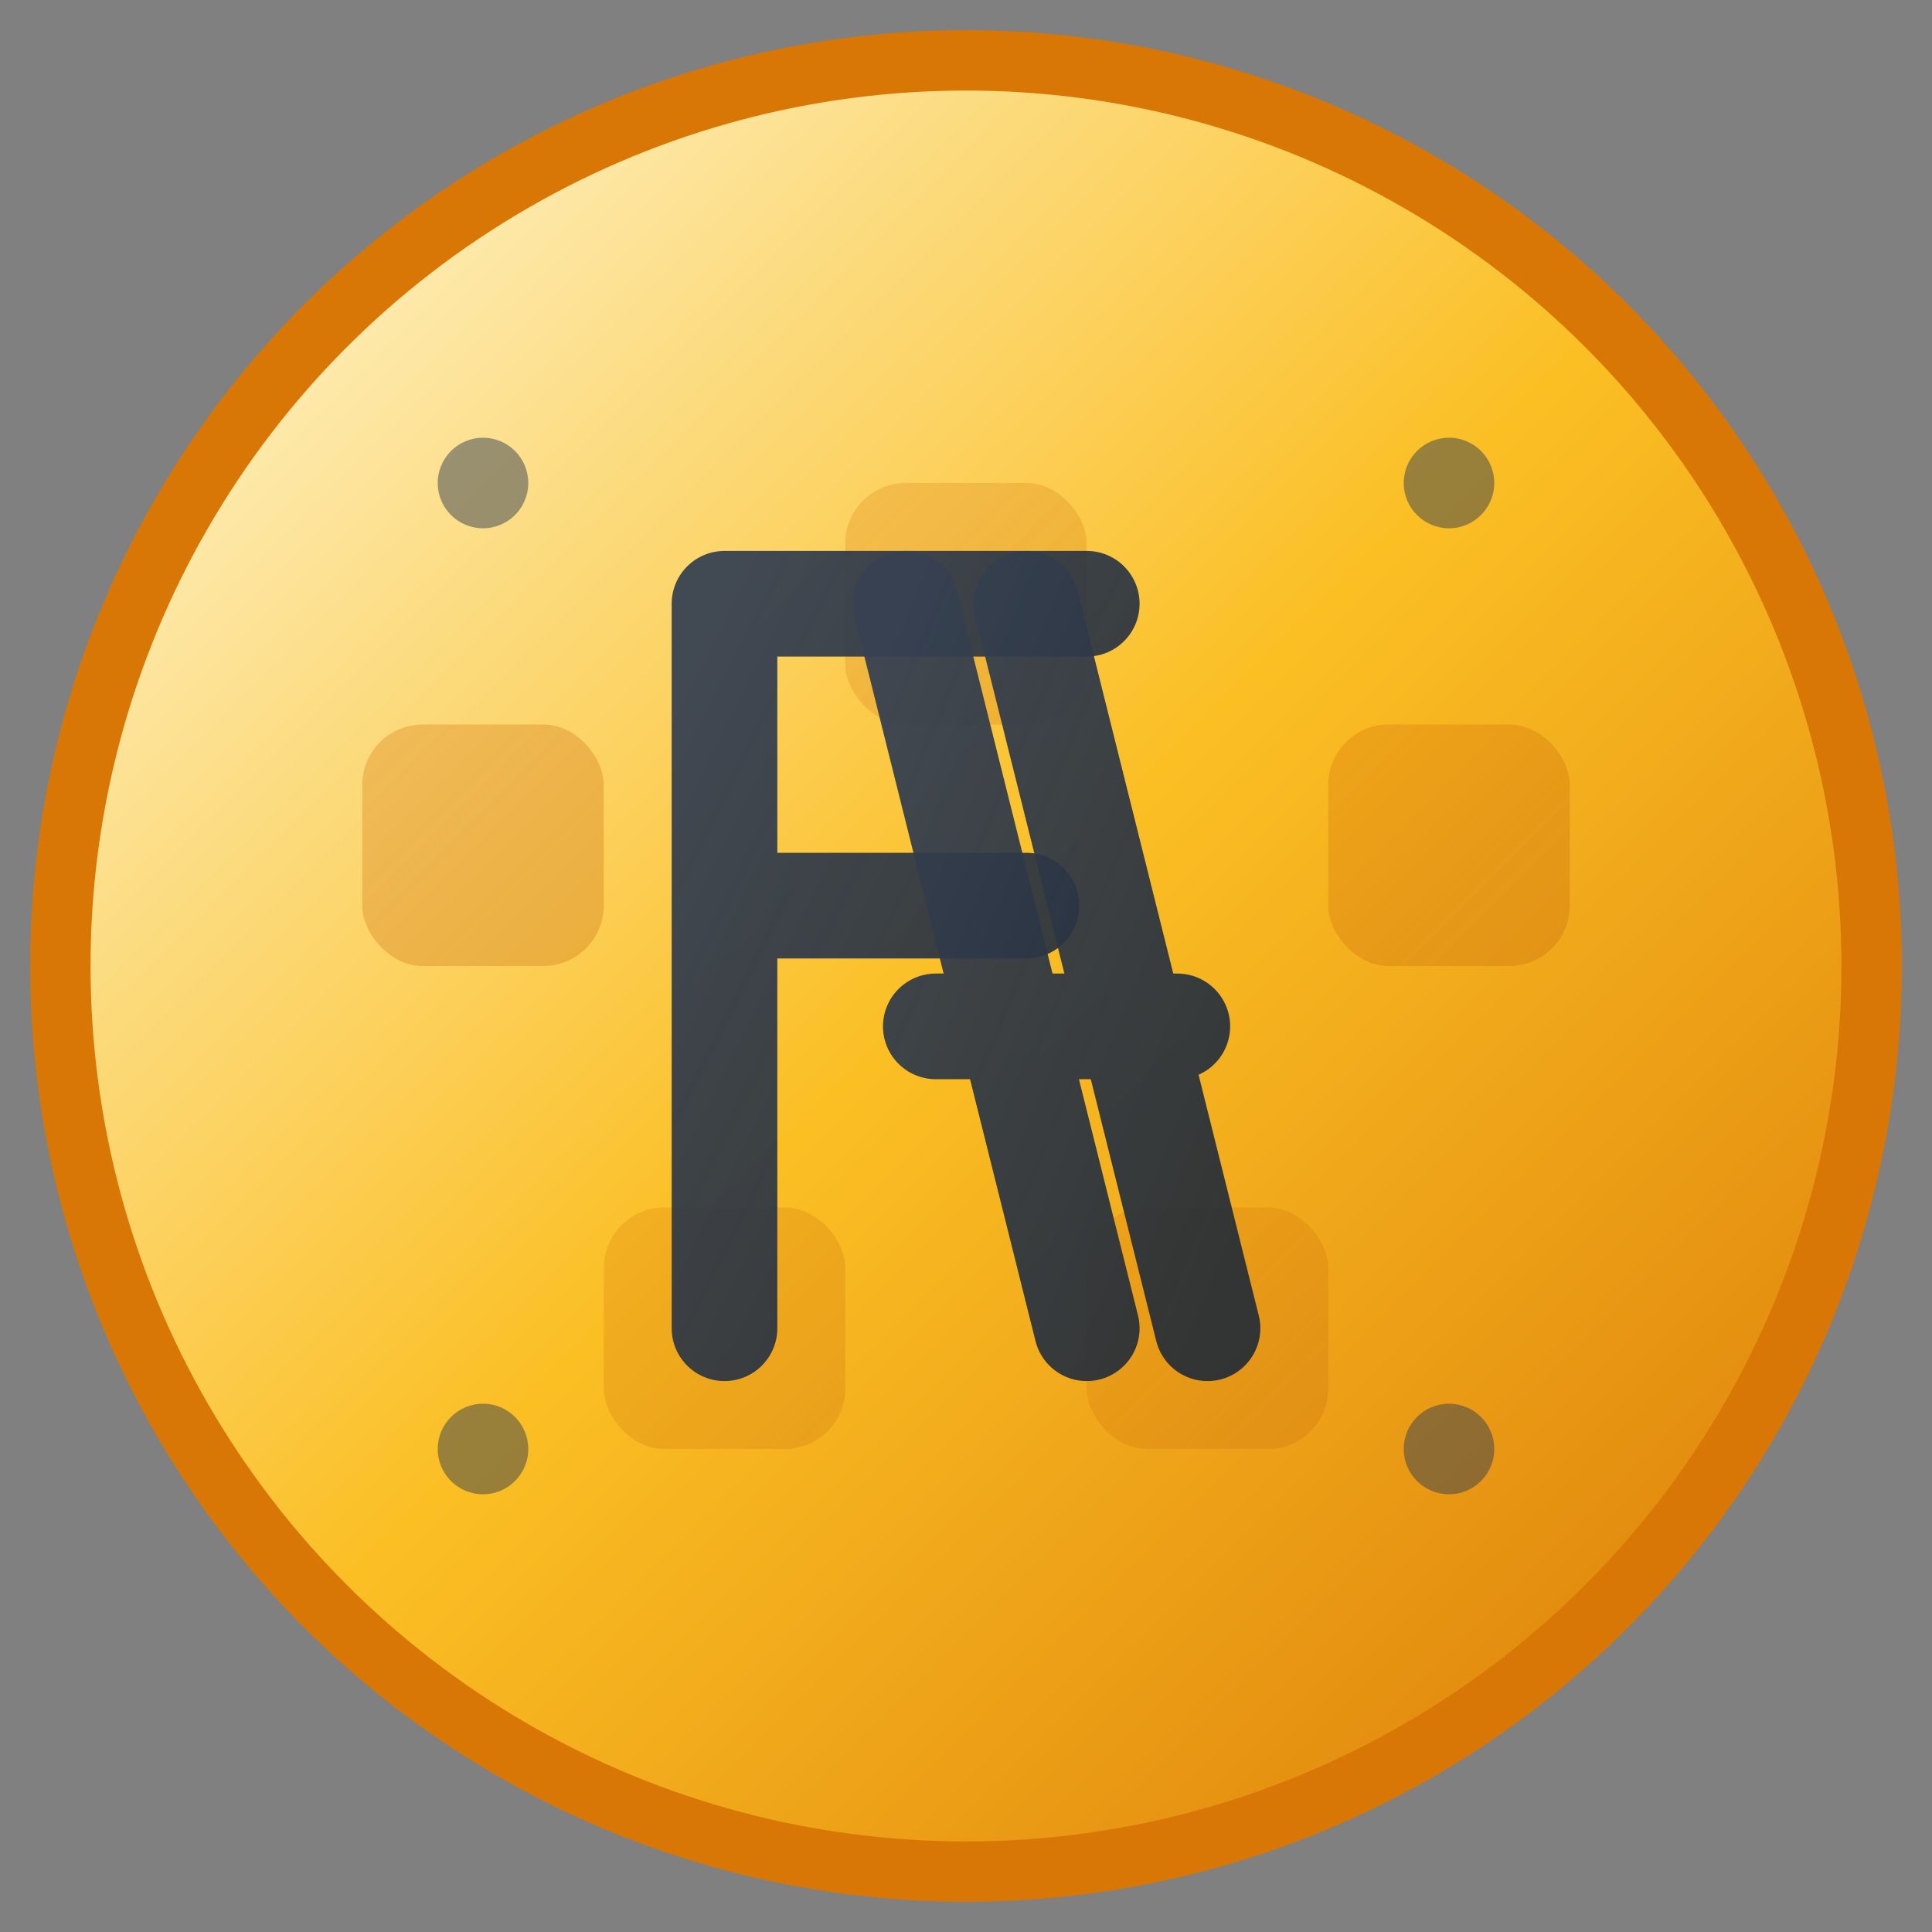 <svg xmlns="http://www.w3.org/2000/svg" viewBox="0 0 64 64" width="64" height="64">
  <rect x="0" y="0" width="64" height="64" fill="#808080" stroke="none"/>
  <defs>
    <linearGradient id="bgGrad" x1="0%" y1="0%" x2="100%" y2="100%">
      <stop offset="0%" style="stop-color:#fefce8;stop-opacity:1" />
      <stop offset="50%" style="stop-color:#fbbf24;stop-opacity:1" />
      <stop offset="100%" style="stop-color:#d97706;stop-opacity:1" />
    </linearGradient>
    <linearGradient id="textGrad" x1="0%" y1="0%" x2="100%" y2="100%">
      <stop offset="0%" style="stop-color:#374151;stop-opacity:0.95" />
      <stop offset="100%" style="stop-color:#1f2937;stop-opacity:0.9" />
    </linearGradient>
    <linearGradient id="accentGrad" x1="0%" y1="0%" x2="100%" y2="100%">
      <stop offset="0%" style="stop-color:#d97706;stop-opacity:0.8" />
      <stop offset="100%" style="stop-color:#b45309;stop-opacity:0.6" />
    </linearGradient>
  </defs>
  
  <!-- Background circle -->
  <circle cx="32" cy="32" r="30" fill="url(#bgGrad)" stroke="#d97706" stroke-width="2"/>
  
  <!-- Tech company building blocks effect -->
  <rect x="12" y="24" width="8" height="8" fill="url(#accentGrad)" opacity="0.4" rx="2"/>
  <rect x="44" y="24" width="8" height="8" fill="url(#accentGrad)" opacity="0.4" rx="2"/>
  <rect x="28" y="16" width="8" height="8" fill="url(#accentGrad)" opacity="0.3" rx="2"/>
  <rect x="20" y="40" width="8" height="8" fill="url(#accentGrad)" opacity="0.3" rx="2"/>
  <rect x="36" y="40" width="8" height="8" fill="url(#accentGrad)" opacity="0.3" rx="2"/>
  
  <!-- Central letter design -->
  <g transform="translate(32, 32)">
    <!-- Letter style design combining F and A -->
    <path d="M -8 -12 L -8 12 M -8 -12 L 4 -12 M -8 -2 L 2 -2" stroke="url(#textGrad)" stroke-width="3.5" stroke-linecap="round" stroke-linejoin="round" fill="none"/>
    <path d="M 2 -12 L 8 12 M -2 -12 L 4 12 M -1 2 L 7 2" stroke="url(#textGrad)" stroke-width="3.5" stroke-linecap="round" stroke-linejoin="round" fill="none"/>
  </g>
  
  <!-- Subtle tech dots pattern -->
  <circle cx="16" cy="16" r="1.5" fill="#374151" opacity="0.5"/>
  <circle cx="48" cy="16" r="1.5" fill="#374151" opacity="0.5"/>
  <circle cx="16" cy="48" r="1.5" fill="#374151" opacity="0.5"/>
  <circle cx="48" cy="48" r="1.5" fill="#374151" opacity="0.5"/>
</svg>